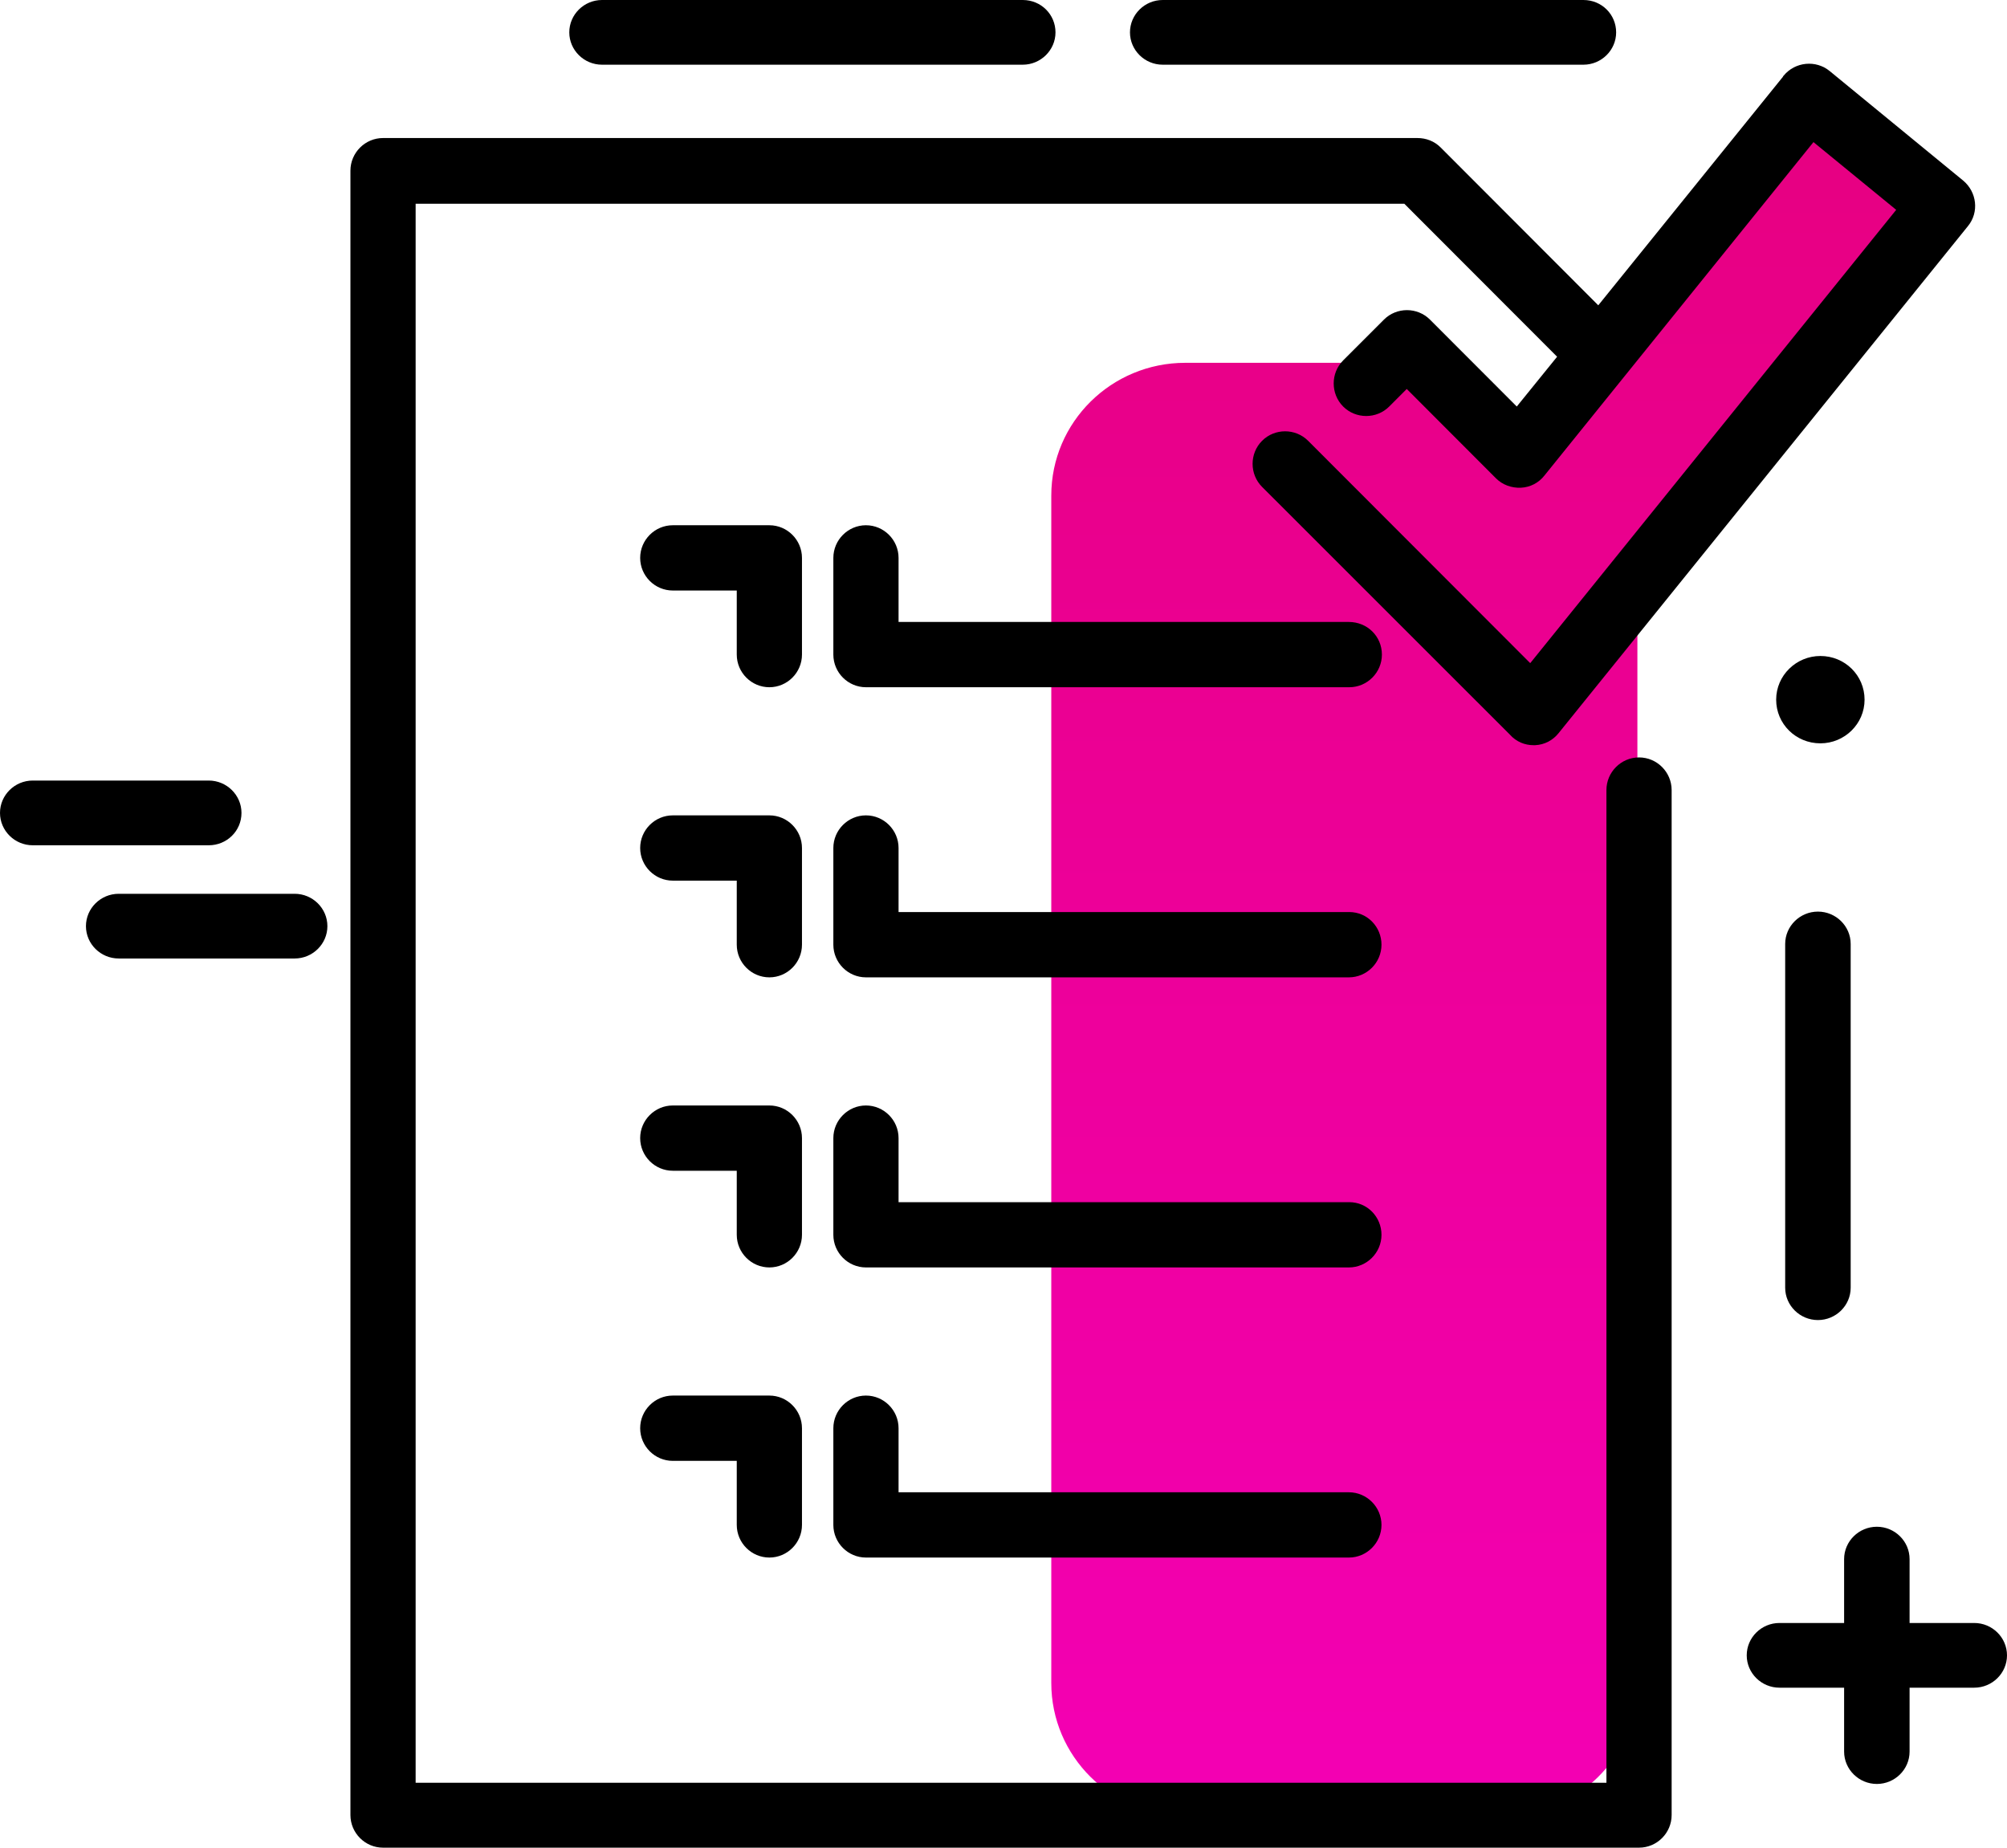<?xml version="1.0" encoding="UTF-8"?>
<svg width="63px" height="58px" viewBox="0 0 63 58" version="1.1" xmlns="http://www.w3.org/2000/svg" xmlns:xlink="http://www.w3.org/1999/xlink">
    <!-- Generator: Sketch 53.2 (72643) - https://sketchapp.com -->
    <title>check_list</title>
    <desc>Created with Sketch.</desc>
    <defs>
        <linearGradient x1="49.98%" y1="103.429%" x2="49.98%" y2="-5.446%" id="linearGradient-1">
            <stop stop-color="#F400B5" offset="0%"></stop>
            <stop stop-color="#E6007E" offset="100%"></stop>
        </linearGradient>
    </defs>
    <g id="Page-1" stroke="none" stroke-width="1" fill="none" fill-rule="evenodd">
        <g id="Web-V1-A" transform="translate(-798, -3333)" fill-rule="nonzero">
            <g id="Services" transform="translate(32, 2725)">
                <g id="Service/box/active-Copy-8" transform="translate(720, 560)">
                    <g id="Group-2" transform="translate(32, 32)">
                        <g id="check_list" transform="translate(14, 16)">
                            <path d="M60.985,6.45 L51.398,18.225 C51.398,18.251 51.398,18.289 51.398,18.315 L51.398,52.831 C51.398,55.14 49.509,57 47.193,57 L37.205,57 C34.876,57 33,55.127 33,52.831 L33,15.557 C33,13.248 34.889,11.389 37.205,11.389 L44.411,11.389 C45.524,11.389 46.598,11.825 47.387,12.607 L48.254,13.479 C48.396,13.62 53.934,6.45 54.335,5.963 L56.78,3 L60.985,6.361 C60.998,6.373 61.011,6.412 60.985,6.45 Z" id="Path" fill="url(#linearGradient-1)"></path>
                            <path d="M63,51.963 C63,52.521 62.538,52.978 61.972,52.978 L59.942,52.978 L59.942,54.984 C59.942,55.543 59.48,56 58.915,56 C58.35,56 57.887,55.543 57.887,54.984 L57.887,52.978 L55.857,52.978 C55.292,52.978 54.83,52.521 54.83,51.963 C54.83,51.404 55.292,50.947 55.857,50.947 L57.887,50.947 L57.887,48.941 C57.887,48.383 58.35,47.926 58.915,47.926 C59.48,47.926 59.942,48.383 59.942,48.941 L59.942,50.947 L61.972,50.947 C62.538,50.947 63,51.404 63,51.963 Z M57.142,23.334 C57.9,23.334 58.529,22.725 58.529,21.963 C58.529,21.202 57.913,20.592 57.142,20.592 C56.384,20.592 55.754,21.202 55.754,21.963 C55.754,22.725 56.371,23.334 57.142,23.334 Z M32.104,0 L18.897,0 C18.332,0 17.87,0.457 17.87,1.016 C17.87,1.574 18.332,2.031 18.897,2.031 L32.104,2.031 C32.669,2.031 33.132,1.574 33.132,1.016 C33.132,0.457 32.682,0 32.104,0 Z M49.704,0 L36.497,0 C35.932,0 35.47,0.457 35.47,1.016 C35.47,1.574 35.932,2.031 36.497,2.031 L49.704,2.031 C50.269,2.031 50.731,1.574 50.731,1.016 C50.731,0.457 50.282,0 49.704,0 Z M9.25,28.057 L3.726,28.057 C3.16,28.057 2.698,28.514 2.698,29.073 C2.698,29.631 3.16,30.088 3.726,30.088 L9.25,30.088 C9.815,30.088 10.277,29.631 10.277,29.073 C10.277,28.514 9.815,28.057 9.25,28.057 Z M7.58,25.518 C7.58,24.959 7.117,24.502 6.552,24.502 L1.028,24.502 C0.462,24.502 0,24.959 0,25.518 C0,26.077 0.462,26.534 1.028,26.534 L6.552,26.534 C7.117,26.534 7.58,26.089 7.58,25.518 Z M56.037,29.631 L56.037,40.423 C56.037,40.981 56.5,41.438 57.065,41.438 C57.63,41.438 58.093,40.981 58.093,40.423 L58.093,29.631 C58.093,29.073 57.63,28.616 57.065,28.616 C56.5,28.616 56.037,29.073 56.037,29.631 Z" id="Shape" fill="#000000"></path>
                            <path d="M43.378,20.548 C43.378,21.112 42.917,21.573 42.354,21.573 L27.182,21.573 C26.62,21.573 26.159,21.112 26.159,20.548 L26.159,17.513 C26.159,16.949 26.62,16.488 27.182,16.488 C27.745,16.488 28.206,16.949 28.206,17.513 L28.206,19.524 L42.341,19.524 C42.917,19.524 43.378,19.972 43.378,20.548 Z M42.354,28.63 L28.206,28.63 L28.206,26.619 C28.206,26.056 27.745,25.595 27.182,25.595 C26.62,25.595 26.159,26.056 26.159,26.619 L26.159,29.655 C26.159,30.219 26.62,30.68 27.182,30.68 L42.341,30.68 C42.904,30.68 43.365,30.219 43.365,29.655 C43.365,29.091 42.917,28.63 42.354,28.63 Z M42.354,37.737 L28.206,37.737 L28.206,35.726 C28.206,35.163 27.745,34.702 27.182,34.702 C26.62,34.702 26.159,35.163 26.159,35.726 L26.159,38.762 C26.159,39.325 26.62,39.786 27.182,39.786 L42.341,39.786 C42.904,39.786 43.365,39.325 43.365,38.762 C43.365,38.198 42.917,37.737 42.354,37.737 Z M27.182,43.808 C26.62,43.808 26.159,44.269 26.159,44.833 L26.159,47.869 C26.159,48.432 26.62,48.893 27.182,48.893 L42.341,48.893 C42.904,48.893 43.365,48.432 43.365,47.869 C43.365,47.305 42.904,46.844 42.341,46.844 L28.206,46.844 L28.206,44.833 C28.206,44.269 27.745,43.808 27.182,43.808 Z M25.174,17.513 C25.174,16.949 24.713,16.488 24.151,16.488 L21.119,16.488 C20.556,16.488 20.095,16.949 20.095,17.513 C20.095,18.076 20.556,18.537 21.119,18.537 L23.127,18.537 L23.127,20.548 C23.127,21.112 23.588,21.573 24.151,21.573 C24.713,21.573 25.174,21.112 25.174,20.548 L25.174,17.513 Z M25.174,26.619 C25.174,26.056 24.713,25.595 24.151,25.595 L21.119,25.595 C20.556,25.595 20.095,26.056 20.095,26.619 C20.095,27.183 20.556,27.644 21.119,27.644 L23.127,27.644 L23.127,29.655 C23.127,30.219 23.588,30.68 24.151,30.68 C24.713,30.68 25.174,30.219 25.174,29.655 L25.174,26.619 Z M25.174,35.726 C25.174,35.163 24.713,34.702 24.151,34.702 L21.119,34.702 C20.556,34.702 20.095,35.163 20.095,35.726 C20.095,36.29 20.556,36.751 21.119,36.751 L23.127,36.751 L23.127,38.762 C23.127,39.325 23.588,39.786 24.151,39.786 C24.713,39.786 25.174,39.325 25.174,38.762 L25.174,35.726 Z M24.151,48.893 C24.713,48.893 25.174,48.432 25.174,47.869 L25.174,44.833 C25.174,44.269 24.713,43.808 24.151,43.808 L21.119,43.808 C20.556,43.808 20.095,44.269 20.095,44.833 C20.095,45.397 20.556,45.858 21.119,45.858 L23.127,45.858 L23.127,47.869 C23.127,48.432 23.588,48.893 24.151,48.893 Z M48.136,23.392 C48.149,23.392 48.175,23.392 48.188,23.392 C48.482,23.379 48.75,23.238 48.93,23.007 L61.773,7.099 C62.131,6.664 62.055,6.024 61.62,5.665 L57.436,2.232 C57.002,1.874 56.349,1.938 55.991,2.373 C55.978,2.386 55.965,2.399 55.965,2.412 L50.17,9.584 L45.22,4.627 C45.028,4.435 44.772,4.333 44.491,4.333 L12.023,4.333 C11.461,4.333 11,4.794 11,5.358 L11,56.975 C11,57.539 11.461,58 12.023,58 L51.45,58 C52.012,58 52.473,57.539 52.473,56.975 L52.473,24.801 C52.473,24.237 52.012,23.776 51.45,23.776 C50.887,23.776 50.426,24.237 50.426,24.801 L50.426,55.963 L13.047,55.963 L13.047,6.395 L44.081,6.395 L48.878,11.198 L47.612,12.761 L44.887,10.033 C44.491,9.636 43.838,9.636 43.442,10.033 L42.162,11.313 C41.766,11.71 41.766,12.364 42.162,12.761 C42.559,13.158 43.211,13.158 43.608,12.761 L44.158,12.21 L46.959,15.015 C47.164,15.22 47.446,15.322 47.74,15.31 C48.034,15.297 48.303,15.156 48.482,14.925 L56.925,4.461 L59.522,6.587 L48.034,20.817 L41.062,13.837 C40.666,13.44 40.013,13.44 39.617,13.837 C39.22,14.234 39.22,14.887 39.617,15.284 L47.394,23.059 C47.599,23.289 47.868,23.392 48.136,23.392 Z" id="Shape" fill="#000000"></path>
                        </g>
                    </g>
                </g>
            </g>
        </g>
    </g>
</svg>